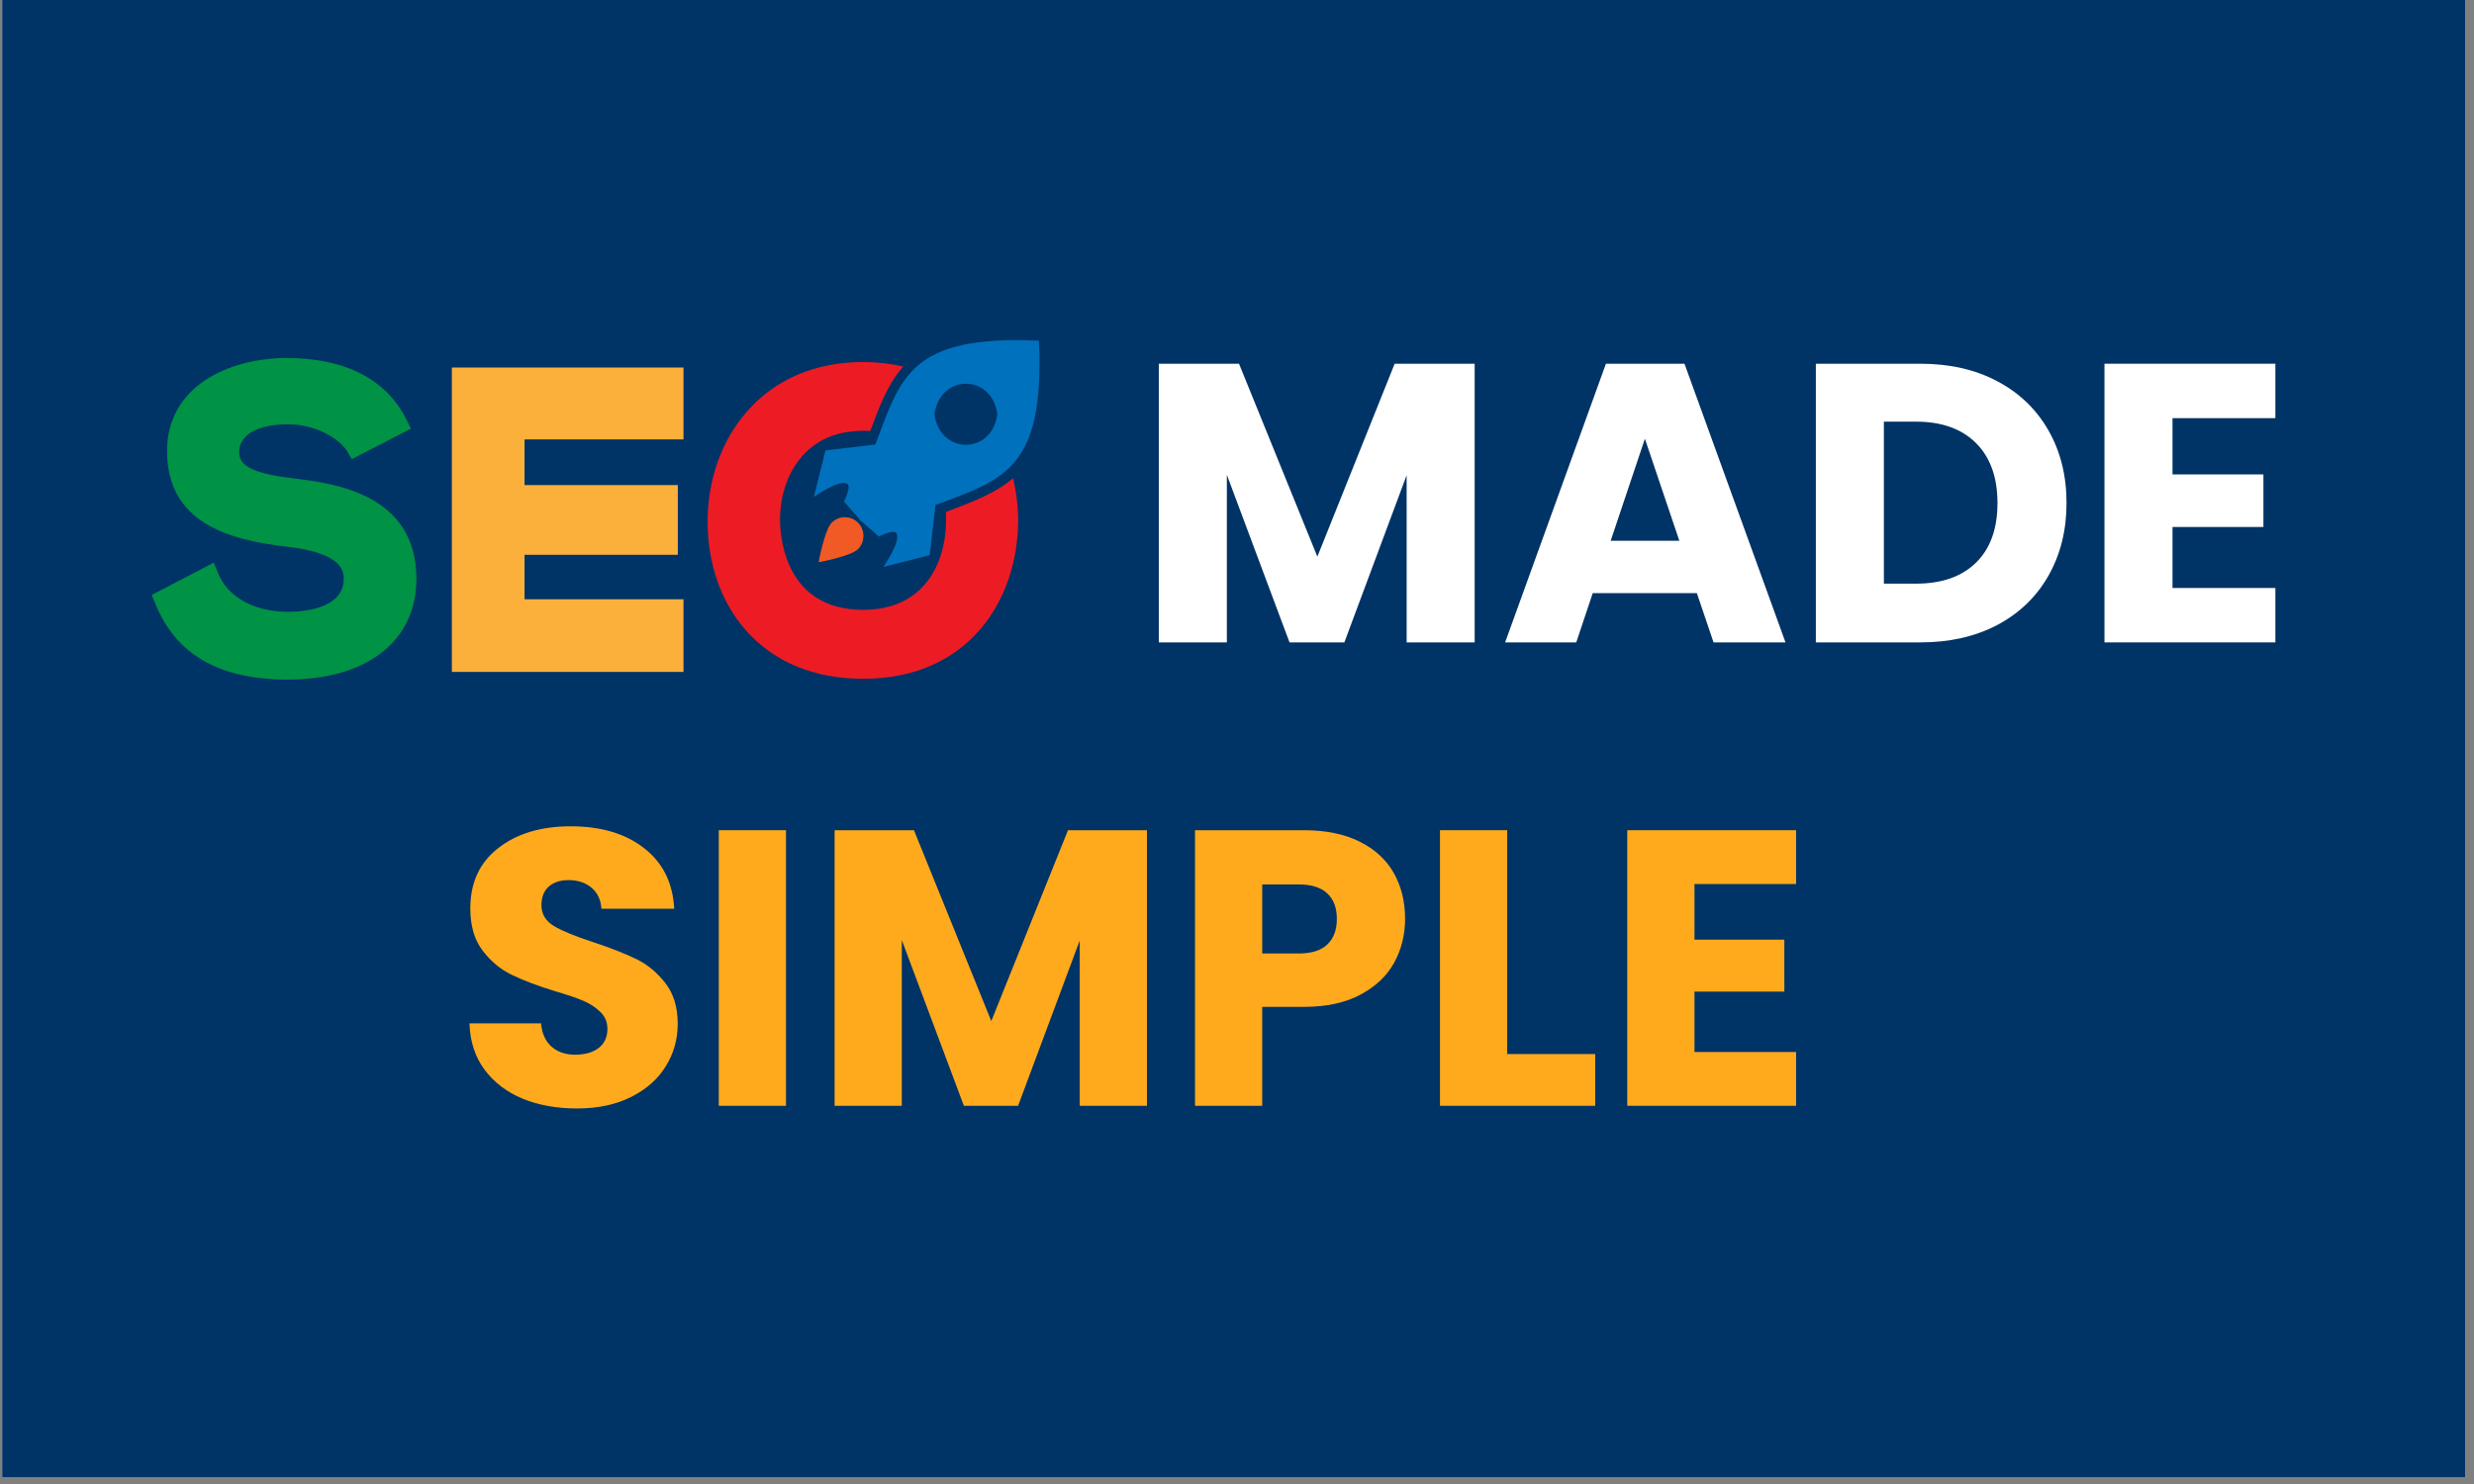 <svg xmlns="http://www.w3.org/2000/svg" xmlns:xlink="http://www.w3.org/1999/xlink" width="250" zoomAndPan="magnify" viewBox="0 0 187.5 112.5" height="150" preserveAspectRatio="xMidYMid meet" version="1.0"><rect x="0" y="0" width="187.5" height="112.5" fill="#808080" stroke="none"/><defs><g/><clipPath id="e2bfcb8466"><path d="M 0.164 0 L 186.836 0 L 186.836 112.004 L 0.164 112.004 Z M 0.164 0 " clip-rule="nonzero"/></clipPath><clipPath id="cc34409aa4"><path d="M 61 25.383 L 79 25.383 L 79 43 L 61 43 Z M 61 25.383 " clip-rule="nonzero"/></clipPath><clipPath id="ed056bd6bc"><path d="M 11.367 27 L 32 27 L 32 51.516 L 11.367 51.516 Z M 11.367 27 " clip-rule="nonzero"/></clipPath><clipPath id="7c0d1b42c3"><path d="M 53 27 L 78 27 L 78 51.516 L 53 51.516 Z M 53 27 " clip-rule="nonzero"/></clipPath></defs><g clip-path="url(#e2bfcb8466)"><path fill="#ffffff" d="M 0.164 0 L 186.836 0 L 186.836 112.004 L 0.164 112.004 Z M 0.164 0 " fill-opacity="1" fill-rule="nonzero"/><path fill="#003366" d="M 0.164 0 L 186.836 0 L 186.836 112.004 L 0.164 112.004 Z M 0.164 0 " fill-opacity="1" fill-rule="nonzero"/></g><g clip-path="url(#cc34409aa4)"><path fill="#0071bc" d="M 78.742 25.828 C 68.984 25.383 68.273 28.574 66.34 33.699 L 62.562 34.145 L 61.676 37.676 C 61.676 37.676 63.668 36.266 64.23 36.699 C 64.523 36.934 63.965 38.02 63.965 38.02 L 65.117 39.34 L 65.102 39.355 L 65.191 39.445 L 65.277 39.535 L 65.293 39.52 L 66.605 40.676 C 66.605 40.676 67.699 40.113 67.922 40.41 C 68.348 40.961 66.945 42.98 66.945 42.98 L 70.461 42.086 L 70.902 38.285 C 76.012 36.355 79.184 35.645 78.742 25.828 Z M 75.566 31.547 C 75.066 34.441 71.348 34.441 70.844 31.547 C 70.828 31.457 70.828 31.352 70.844 31.262 C 71.348 28.367 75.066 28.367 75.566 31.262 C 75.582 31.352 75.582 31.441 75.566 31.547 Z M 75.566 31.547 " fill-opacity="1" fill-rule="nonzero"/></g><path fill="#f15a24" d="M 63.035 39.621 C 63.582 39.074 64.48 39.074 65.027 39.621 C 65.574 40.172 65.574 41.078 65.027 41.629 C 64.48 42.176 62.043 42.621 62.043 42.621 C 62.043 42.621 62.488 40.172 63.035 39.621 Z M 63.035 39.621 " fill-opacity="1" fill-rule="nonzero"/><g clip-path="url(#ed056bd6bc)"><path fill="#009245" d="M 31.559 43.883 C 31.559 48.59 27.824 51.516 21.801 51.516 C 16.617 51.516 13.324 49.629 11.762 45.742 L 11.496 45.102 L 16.203 42.652 L 16.516 43.426 C 17.254 45.281 19.262 46.379 21.859 46.379 C 22.848 46.379 26.051 46.199 26.051 43.883 C 26.051 43.395 26.051 41.926 21.754 41.449 C 17.254 40.914 12.66 39.621 12.66 34.172 C 12.66 29.363 17.207 27.164 21.711 27.137 C 26.168 27.137 29.316 28.77 30.82 31.844 L 31.145 32.496 L 26.656 34.812 L 26.305 34.203 C 25.684 33.223 23.926 32.168 21.828 32.168 C 19.512 32.168 18.125 32.957 18.125 34.293 C 18.125 35.359 19.277 35.91 22.242 36.266 C 25.27 36.637 31.559 37.41 31.559 43.883 Z M 31.559 43.883 " fill-opacity="1" fill-rule="nonzero"/></g><path fill="#fbb03b" d="M 34.246 27.863 L 51.801 27.863 L 51.801 33.312 L 39.754 33.312 L 39.754 36.773 L 51.371 36.773 L 51.371 42.059 L 39.754 42.059 L 39.754 45.43 L 51.801 45.43 L 51.801 50.938 L 34.246 50.938 Z M 34.246 27.863 " fill-opacity="1" fill-rule="nonzero"/><g clip-path="url(#7c0d1b42c3)"><path fill="#ed1c24" d="M 76.777 36.254 C 77.031 37.305 77.164 38.422 77.164 39.547 C 77.105 45.473 73.441 51.457 65.41 51.457 C 61.707 51.457 58.621 50.18 56.508 47.762 C 54.648 45.637 53.629 42.727 53.629 39.562 C 53.629 36.402 54.664 33.445 56.555 31.262 C 58.695 28.77 61.766 27.445 65.426 27.445 C 66.488 27.445 67.508 27.566 68.453 27.789 C 67.301 29.082 66.664 30.758 65.957 32.672 C 65.781 32.66 65.602 32.66 65.426 32.66 C 63.582 32.66 62.09 33.238 60.98 34.383 C 59.742 35.656 59.062 37.574 59.121 39.621 C 59.168 41.168 59.742 46.23 65.426 46.23 C 69.973 46.23 71.641 42.801 71.699 39.594 C 71.699 39.34 71.699 39.074 71.684 38.82 L 71.906 38.73 C 73.812 38.004 75.48 37.367 76.777 36.254 Z M 76.777 36.254 " fill-opacity="1" fill-rule="nonzero"/></g><g fill="#ffffff" fill-opacity="1"><g transform="translate(85.965, 48.699)"><g><path d="M 25.797 -21.125 L 25.797 0 L 20.641 0 L 20.641 -12.672 L 15.922 0 L 11.766 0 L 7.016 -12.703 L 7.016 0 L 1.859 0 L 1.859 -21.125 L 7.938 -21.125 L 13.875 -6.5 L 19.734 -21.125 Z M 25.797 -21.125 "/></g></g></g><g fill="#ffffff" fill-opacity="1"><g transform="translate(113.586, 48.699)"><g><path d="M 15.016 -3.734 L 7.125 -3.734 L 5.875 0 L 0.484 0 L 8.125 -21.125 L 14.078 -21.125 L 21.734 0 L 16.281 0 Z M 13.688 -7.703 L 11.078 -15.438 L 8.484 -7.703 Z M 13.688 -7.703 "/></g></g></g><g fill="#ffffff" fill-opacity="1"><g transform="translate(135.76, 48.699)"><g><path d="M 9.781 -21.125 C 12.008 -21.125 13.953 -20.68 15.609 -19.797 C 17.273 -18.922 18.566 -17.68 19.484 -16.078 C 20.398 -14.484 20.859 -12.645 20.859 -10.562 C 20.859 -8.5 20.398 -6.66 19.484 -5.047 C 18.566 -3.441 17.27 -2.195 15.594 -1.312 C 13.926 -0.438 11.988 0 9.781 0 L 1.859 0 L 1.859 -21.125 Z M 9.453 -4.453 C 11.398 -4.453 12.914 -4.984 14 -6.047 C 15.082 -7.109 15.625 -8.613 15.625 -10.562 C 15.625 -12.508 15.082 -14.023 14 -15.109 C 12.914 -16.191 11.398 -16.734 9.453 -16.734 L 7.016 -16.734 L 7.016 -4.453 Z M 9.453 -4.453 "/></g></g></g><g fill="#ffffff" fill-opacity="1"><g transform="translate(157.634, 48.699)"><g><path d="M 7.016 -17 L 7.016 -12.734 L 13.906 -12.734 L 13.906 -8.75 L 7.016 -8.75 L 7.016 -4.125 L 14.812 -4.125 L 14.812 0 L 1.859 0 L 1.859 -21.125 L 14.812 -21.125 L 14.812 -17 Z M 7.016 -17 "/></g></g></g><g fill="#ffaa1d" fill-opacity="1"><g transform="translate(34.332, 83.829)"><g><path d="M 9.406 0.203 C 7.875 0.203 6.504 -0.039 5.297 -0.531 C 4.086 -1.031 3.117 -1.766 2.391 -2.734 C 1.672 -3.711 1.289 -4.883 1.25 -6.25 L 6.672 -6.25 C 6.742 -5.477 7.008 -4.891 7.469 -4.484 C 7.926 -4.078 8.52 -3.875 9.25 -3.875 C 10.008 -3.875 10.609 -4.047 11.047 -4.391 C 11.484 -4.734 11.703 -5.211 11.703 -5.828 C 11.703 -6.348 11.523 -6.773 11.172 -7.109 C 10.828 -7.453 10.398 -7.734 9.891 -7.953 C 9.391 -8.172 8.672 -8.414 7.734 -8.688 C 6.391 -9.102 5.289 -9.52 4.438 -9.938 C 3.582 -10.352 2.848 -10.969 2.234 -11.781 C 1.617 -12.594 1.312 -13.656 1.312 -14.969 C 1.312 -16.914 2.016 -18.438 3.422 -19.531 C 4.828 -20.633 6.66 -21.188 8.922 -21.188 C 11.223 -21.188 13.078 -20.633 14.484 -19.531 C 15.898 -18.438 16.66 -16.906 16.766 -14.938 L 11.25 -14.938 C 11.207 -15.613 10.957 -16.145 10.5 -16.531 C 10.051 -16.914 9.469 -17.109 8.75 -17.109 C 8.133 -17.109 7.641 -16.945 7.266 -16.625 C 6.891 -16.301 6.703 -15.828 6.703 -15.203 C 6.703 -14.535 7.02 -14.008 7.656 -13.625 C 8.289 -13.25 9.281 -12.844 10.625 -12.406 C 11.977 -11.957 13.078 -11.523 13.922 -11.109 C 14.766 -10.691 15.492 -10.082 16.109 -9.281 C 16.723 -8.488 17.031 -7.469 17.031 -6.219 C 17.031 -5.031 16.723 -3.945 16.109 -2.969 C 15.504 -2 14.625 -1.227 13.469 -0.656 C 12.32 -0.082 10.969 0.203 9.406 0.203 Z M 9.406 0.203 "/></g></g></g><g fill="#ffaa1d" fill-opacity="1"><g transform="translate(52.631, 83.829)"><g><path d="M 6.938 -20.891 L 6.938 0 L 1.844 0 L 1.844 -20.891 Z M 6.938 -20.891 "/></g></g></g><g fill="#ffaa1d" fill-opacity="1"><g transform="translate(61.409, 83.829)"><g><path d="M 25.516 -20.891 L 25.516 0 L 20.422 0 L 20.422 -12.531 L 15.75 0 L 11.641 0 L 6.938 -12.562 L 6.938 0 L 1.844 0 L 1.844 -20.891 L 7.859 -20.891 L 13.719 -6.422 L 19.531 -20.891 Z M 25.516 -20.891 "/></g></g></g><g fill="#ffaa1d" fill-opacity="1"><g transform="translate(88.723, 83.829)"><g><path d="M 17.766 -14.172 C 17.766 -12.961 17.488 -11.852 16.938 -10.844 C 16.383 -9.844 15.531 -9.035 14.375 -8.422 C 13.227 -7.805 11.801 -7.5 10.094 -7.5 L 6.938 -7.5 L 6.938 0 L 1.844 0 L 1.844 -20.891 L 10.094 -20.891 C 11.758 -20.891 13.164 -20.602 14.312 -20.031 C 15.469 -19.457 16.332 -18.664 16.906 -17.656 C 17.477 -16.645 17.766 -15.484 17.766 -14.172 Z M 9.703 -11.547 C 10.672 -11.547 11.395 -11.773 11.875 -12.234 C 12.352 -12.691 12.594 -13.336 12.594 -14.172 C 12.594 -15.004 12.352 -15.645 11.875 -16.094 C 11.395 -16.551 10.672 -16.781 9.703 -16.781 L 6.938 -16.781 L 6.938 -11.547 Z M 9.703 -11.547 "/></g></g></g><g fill="#ffaa1d" fill-opacity="1"><g transform="translate(107.29, 83.829)"><g><path d="M 6.938 -3.922 L 13.609 -3.922 L 13.609 0 L 1.844 0 L 1.844 -20.891 L 6.938 -20.891 Z M 6.938 -3.922 "/></g></g></g><g fill="#ffaa1d" fill-opacity="1"><g transform="translate(121.483, 83.829)"><g><path d="M 6.938 -16.812 L 6.938 -12.594 L 13.75 -12.594 L 13.75 -8.656 L 6.938 -8.656 L 6.938 -4.078 L 14.641 -4.078 L 14.641 0 L 1.844 0 L 1.844 -20.891 L 14.641 -20.891 L 14.641 -16.812 Z M 6.938 -16.812 "/></g></g></g></svg>